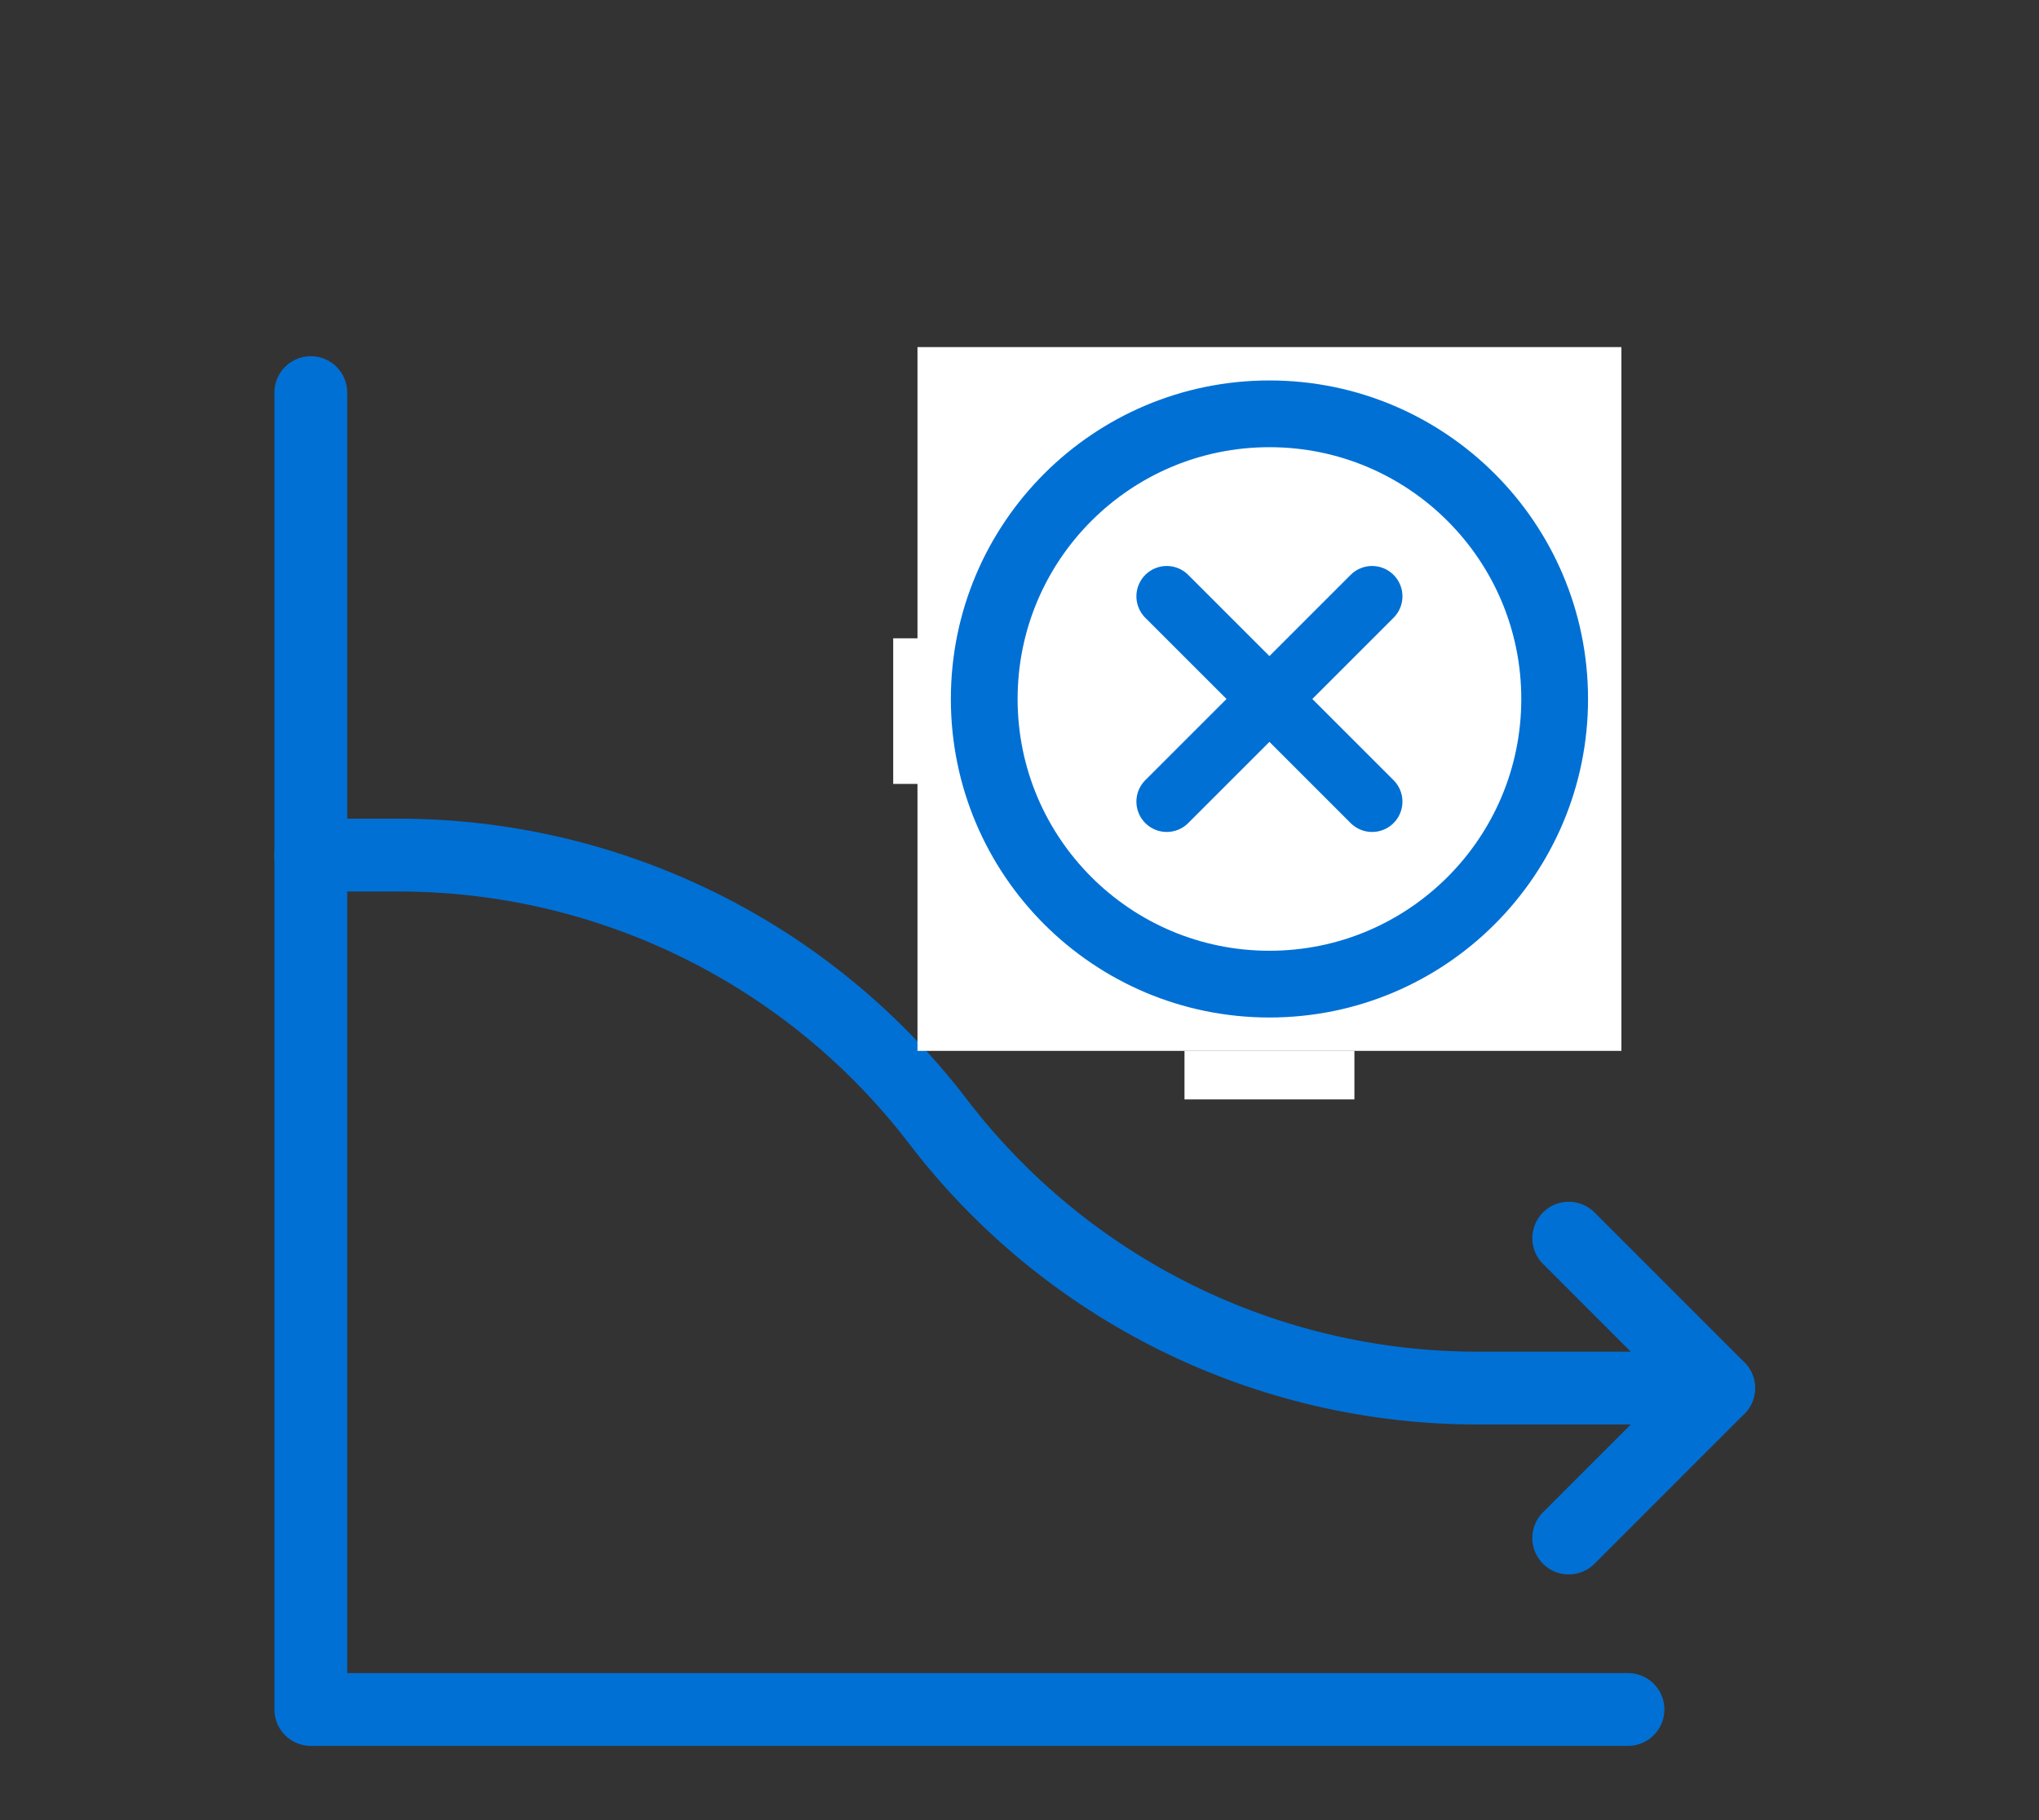 <svg width="84" height="75" viewBox="0 0 84 75" fill="none" xmlns="http://www.w3.org/2000/svg">
<rect x="0" y="0" width="84" height="75" fill="#333333" stroke="none"/>
<g clip-path="url(#clip0_771_14125)">
<path d="M67.067 70.441H12.805V16.178M53.502 32.974C55.557 32.974 54.142 32.489 55.596 31.036M53.502 32.974C51.446 32.974 52.043 34.428 50.59 32.974M53.502 32.974V31.94M55.596 31.036C57.05 29.582 55.596 30.716 55.596 28.66M55.596 31.036L56.484 29.744M55.596 28.66C55.596 26.604 56.247 29.107 54.793 27.653M55.596 28.66L52.209 27.653M55.596 28.66L56.484 25.808M54.793 27.653C53.34 26.199 54.265 27.653 52.209 27.653M54.793 27.653L52.209 28.452M52.209 27.653C50.154 27.653 53.663 26.998 52.209 28.452M52.209 27.653H53.502M52.209 27.653L54.793 28.452M52.209 28.452C50.756 29.906 52.691 28.657 52.691 30.713M52.209 28.452L50.59 27.653L54.793 28.452M52.691 30.713C52.691 32.769 49.136 31.52 50.59 32.974M52.691 30.713L57.432 25.222M50.59 32.974L54.793 28.452M54.793 25.222H53.502M55.596 26.357L54.793 28.452M52.209 29.744H53.502M53.502 31.036L56.484 27.653" stroke="#0070D5" stroke-width="3" stroke-linecap="round" stroke-linejoin="round"/>
<path d="M12.805 35.235H16.422C20.721 35.235 24.962 36.225 28.816 38.13C32.67 40.034 36.033 42.801 38.644 46.216C41.255 49.631 44.618 52.399 48.472 54.303C52.326 56.208 56.567 57.198 60.866 57.198H70.803" stroke="#0070D5" stroke-width="3" stroke-linecap="round" stroke-linejoin="round"/>
<path d="M64.627 51.02L70.802 57.198L64.627 63.376" stroke="#0070D5" stroke-width="3" stroke-linecap="round" stroke-linejoin="round"/>
<rect width="29" height="29" transform="translate(37.797 14.302)" fill="white"/>
<path d="M56.526 24.572L48.066 33.032M48.066 24.572L56.526 33.032" stroke="#0070D5" stroke-width="2.5" stroke-linecap="round" stroke-linejoin="round"/>
<path d="M52.297 40.552C58.786 40.552 64.047 35.292 64.047 28.802C64.047 22.313 58.786 17.052 52.297 17.052C45.807 17.052 40.547 22.313 40.547 28.802C40.547 35.292 45.807 40.552 52.297 40.552Z" stroke="#0070D5" stroke-width="2.75" stroke-linecap="round" stroke-linejoin="round"/>
<rect x="48.797" y="43.302" width="7" height="2" fill="white"/>
<rect x="36.797" y="26.302" width="2" height="6" fill="white"/>
</g>
<defs>
<clipPath id="clip0_771_14125">
<rect width="62.014" height="62.014" fill="white" transform="translate(10.797 12.302)"/>
</clipPath>
</defs>
</svg>
